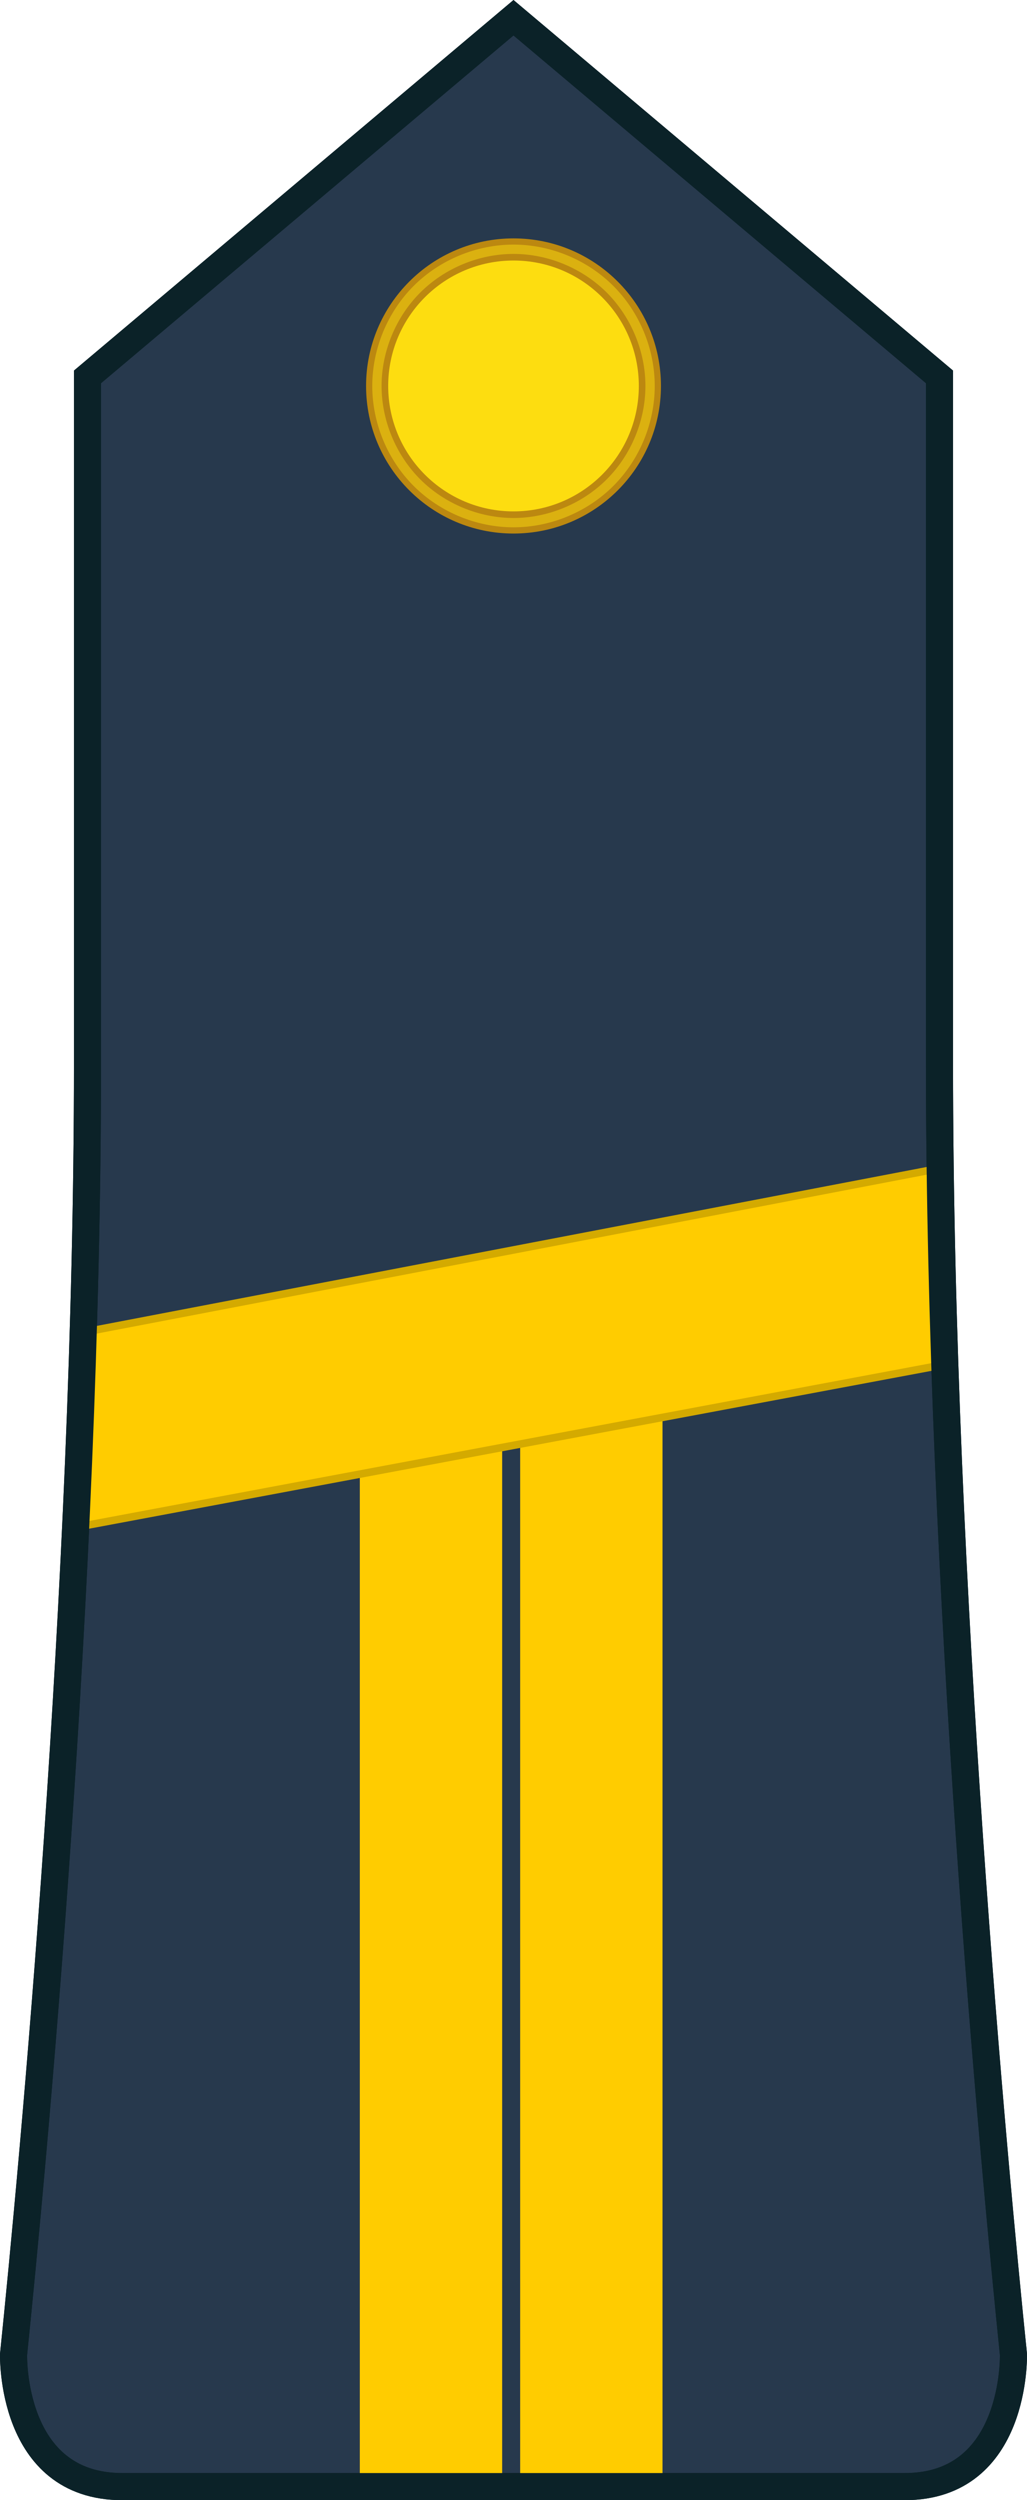 <?xml version="1.0" encoding="UTF-8" standalone="no"?>
<!-- Generator: Adobe Illustrator 16.0.0, SVG Export Plug-In . SVG Version: 6.00 Build 0)  -->

<svg
   xmlns:ns="&amp;#38;#38;ns_sfw;"
   xmlns:dc="http://purl.org/dc/elements/1.1/"
   xmlns:cc="http://creativecommons.org/ns#"
   xmlns:rdf="http://www.w3.org/1999/02/22-rdf-syntax-ns#"
   xmlns:svg="http://www.w3.org/2000/svg"
   xmlns="http://www.w3.org/2000/svg"
   xmlns:sodipodi="http://sodipodi.sourceforge.net/DTD/sodipodi-0.dtd"
   xmlns:inkscape="http://www.inkscape.org/namespaces/inkscape"
   version="1.1"
   id="svg18152"
   sodipodi:docname="Ivory Coast-Army-OF-1b.svg"
   inkscape:version="0.92.0 r15299"
   x="0px"
   y="0px"
   width="227.392"
   height="553.056"
   viewBox="0 0 227.392 553.056"
   enable-background="new 0 0 227.391 553.055"
   xml:space="preserve"><defs
     id="defs576" /><sodipodi:namedview
     id="base"
     pagecolor="#ffffff"
     bordercolor="#666666"
     fit-margin-left="0"
     showgrid="false"
     inkscape:cx="93.658405"
     inkscape:zoom="1.979899"
     borderopacity="1.0"
     inkscape:cy="227.405"
     fit-margin-top="0"
     inkscape:window-maximized="1"
     inkscape:window-height="1137"
     inkscape:window-width="1920"
     inkscape:window-x="-8"
     inkscape:window-y="-8"
     fit-margin-bottom="0"
     inkscape:current-layer="svg18152"
     fit-margin-right="0"
     inkscape:pageshadow="2"
     inkscape:document-units="px"
     inkscape:pageopacity="0.0"
     inkscape:snap-bbox="true"
     inkscape:snap-bbox-midpoints="true"
     inkscape:snap-global="true" /><path
     style="fill:#27394d;fill-opacity:1;stroke:#0b2228;stroke-width:6;stroke-miterlimit:10;stroke-opacity:1"
     inkscape:connector-curvature="0"
     id="path4"
     d="M 200.317,550.056 H 27.067 c -24.883,0 -24.063,-29.256 -24.063,-29.256 4.12,-40.133 16.37,-169.24 16.37,-285.452 V 83.369 L 113.696,3.922 208.015,83.368 V 235.347 c 0,115.907 12.252,245.245 16.373,285.444 0.002,0.002 0.813,29.265 -24.071,29.265 z"
     stroke-miterlimit="10" /><g
     id="g28662"
     transform="translate(341.682,-3.39)"><circle
       id="circle28664"
       cx="-227.984"
       cy="88.768"
       r="32.645"
       style="fill:#bc8810" /><circle
       id="circle28666"
       cx="-227.984"
       cy="88.766"
       r="27.747"
       style="fill:#fddd10" /><path
       id="path28900"
       inkscape:connector-curvature="0"
       d="m -227.98,57.495 c -8.202,0 -16.321,3.354 -22.12,9.149 -5.8,5.801 -9.158,13.918 -9.158,22.119 0,8.201 3.358,16.323 9.158,22.118 5.799,5.8 13.918,9.156 22.12,9.156 8.197,0 16.313,-3.363 22.109,-9.159 5.8,-5.8 9.158,-13.914 9.158,-22.115 0,-8.197 -3.358,-16.312 -9.158,-22.111 -5.796,-5.799 -13.911,-9.157 -22.109,-9.157 z m 0,2.063 c 7.631,0 15.249,3.16 20.647,8.557 5.396,5.4 8.557,13.019 8.557,20.649 0,7.635 -3.158,15.254 -8.557,20.649 -5.398,5.399 -13.02,8.562 -20.647,8.562 -7.638,0 -15.257,-3.156 -20.658,-8.554 -5.396,-5.396 -8.558,-13.022 -8.558,-20.657 0,-7.632 3.157,-15.256 8.558,-20.653 5.401,-5.399 13.02,-8.553 20.658,-8.553 z"
       style="fill:#dbb110" /></g><path
     id="path7332-8"
     d="m 79.669,548.51 31.517,2.486 V 302.265 l -31.517,2.486 z"
     style="opacity:1;fill:#ffcc00;fill-opacity:1;stroke:none;stroke-width:1.562;stroke-linecap:round;stroke-linejoin:round;stroke-miterlimit:4;stroke-dasharray:none;stroke-dashoffset:0;stroke-opacity:1"
     inkscape:connector-curvature="0" /><path
     style="opacity:1;fill:#ffcc00;fill-opacity:1;stroke:none;stroke-width:1.561;stroke-linecap:round;stroke-linejoin:round;stroke-miterlimit:4;stroke-dasharray:none;stroke-dashoffset:0;stroke-opacity:1"
     d="M 146.688,549.535 V 305.288 c -1.047,-1.729 -2.251,-3.184 -3.609,-4.13 -0.577,-0.402 -1.258,-0.319 -1.877,-0.552 l -26.03,2.051 v 249.504 c 11.892,-0.629 17.111,-1.543 31.517,-2.627 z"
     id="path7330-2"
     inkscape:connector-curvature="0"
     sodipodi:nodetypes="ccccccc" /><path
     style="opacity:1;fill:#ffcc00;fill-opacity:1;stroke:#d4aa00;stroke-width:1.674;stroke-linecap:round;stroke-linejoin:round;stroke-miterlimit:4;stroke-dasharray:none;stroke-dashoffset:0;stroke-opacity:1"
     d="m 17.926,294.822 -2.082,43.216 194.278,-36.376 -2.082,-43.216 z"
     id="path7338"
     inkscape:connector-curvature="0"
     sodipodi:nodetypes="ccccc" /><path
     style="fill:none;fill-opacity:1;stroke:#0b2228;stroke-width:6;stroke-miterlimit:10;stroke-opacity:1"
     inkscape:connector-curvature="0"
     id="path4-8"
     d="M 200.317,550.056 H 27.067 c -24.883,0 -24.063,-29.256 -24.063,-29.256 4.12,-40.133 16.37,-169.24 16.37,-285.452 V 83.369 L 113.696,3.922 208.015,83.368 V 235.347 c 0,115.907 12.252,245.245 16.373,285.444 0.002,0.002 0.813,29.265 -24.071,29.265 z"
     stroke-miterlimit="10" /></svg>